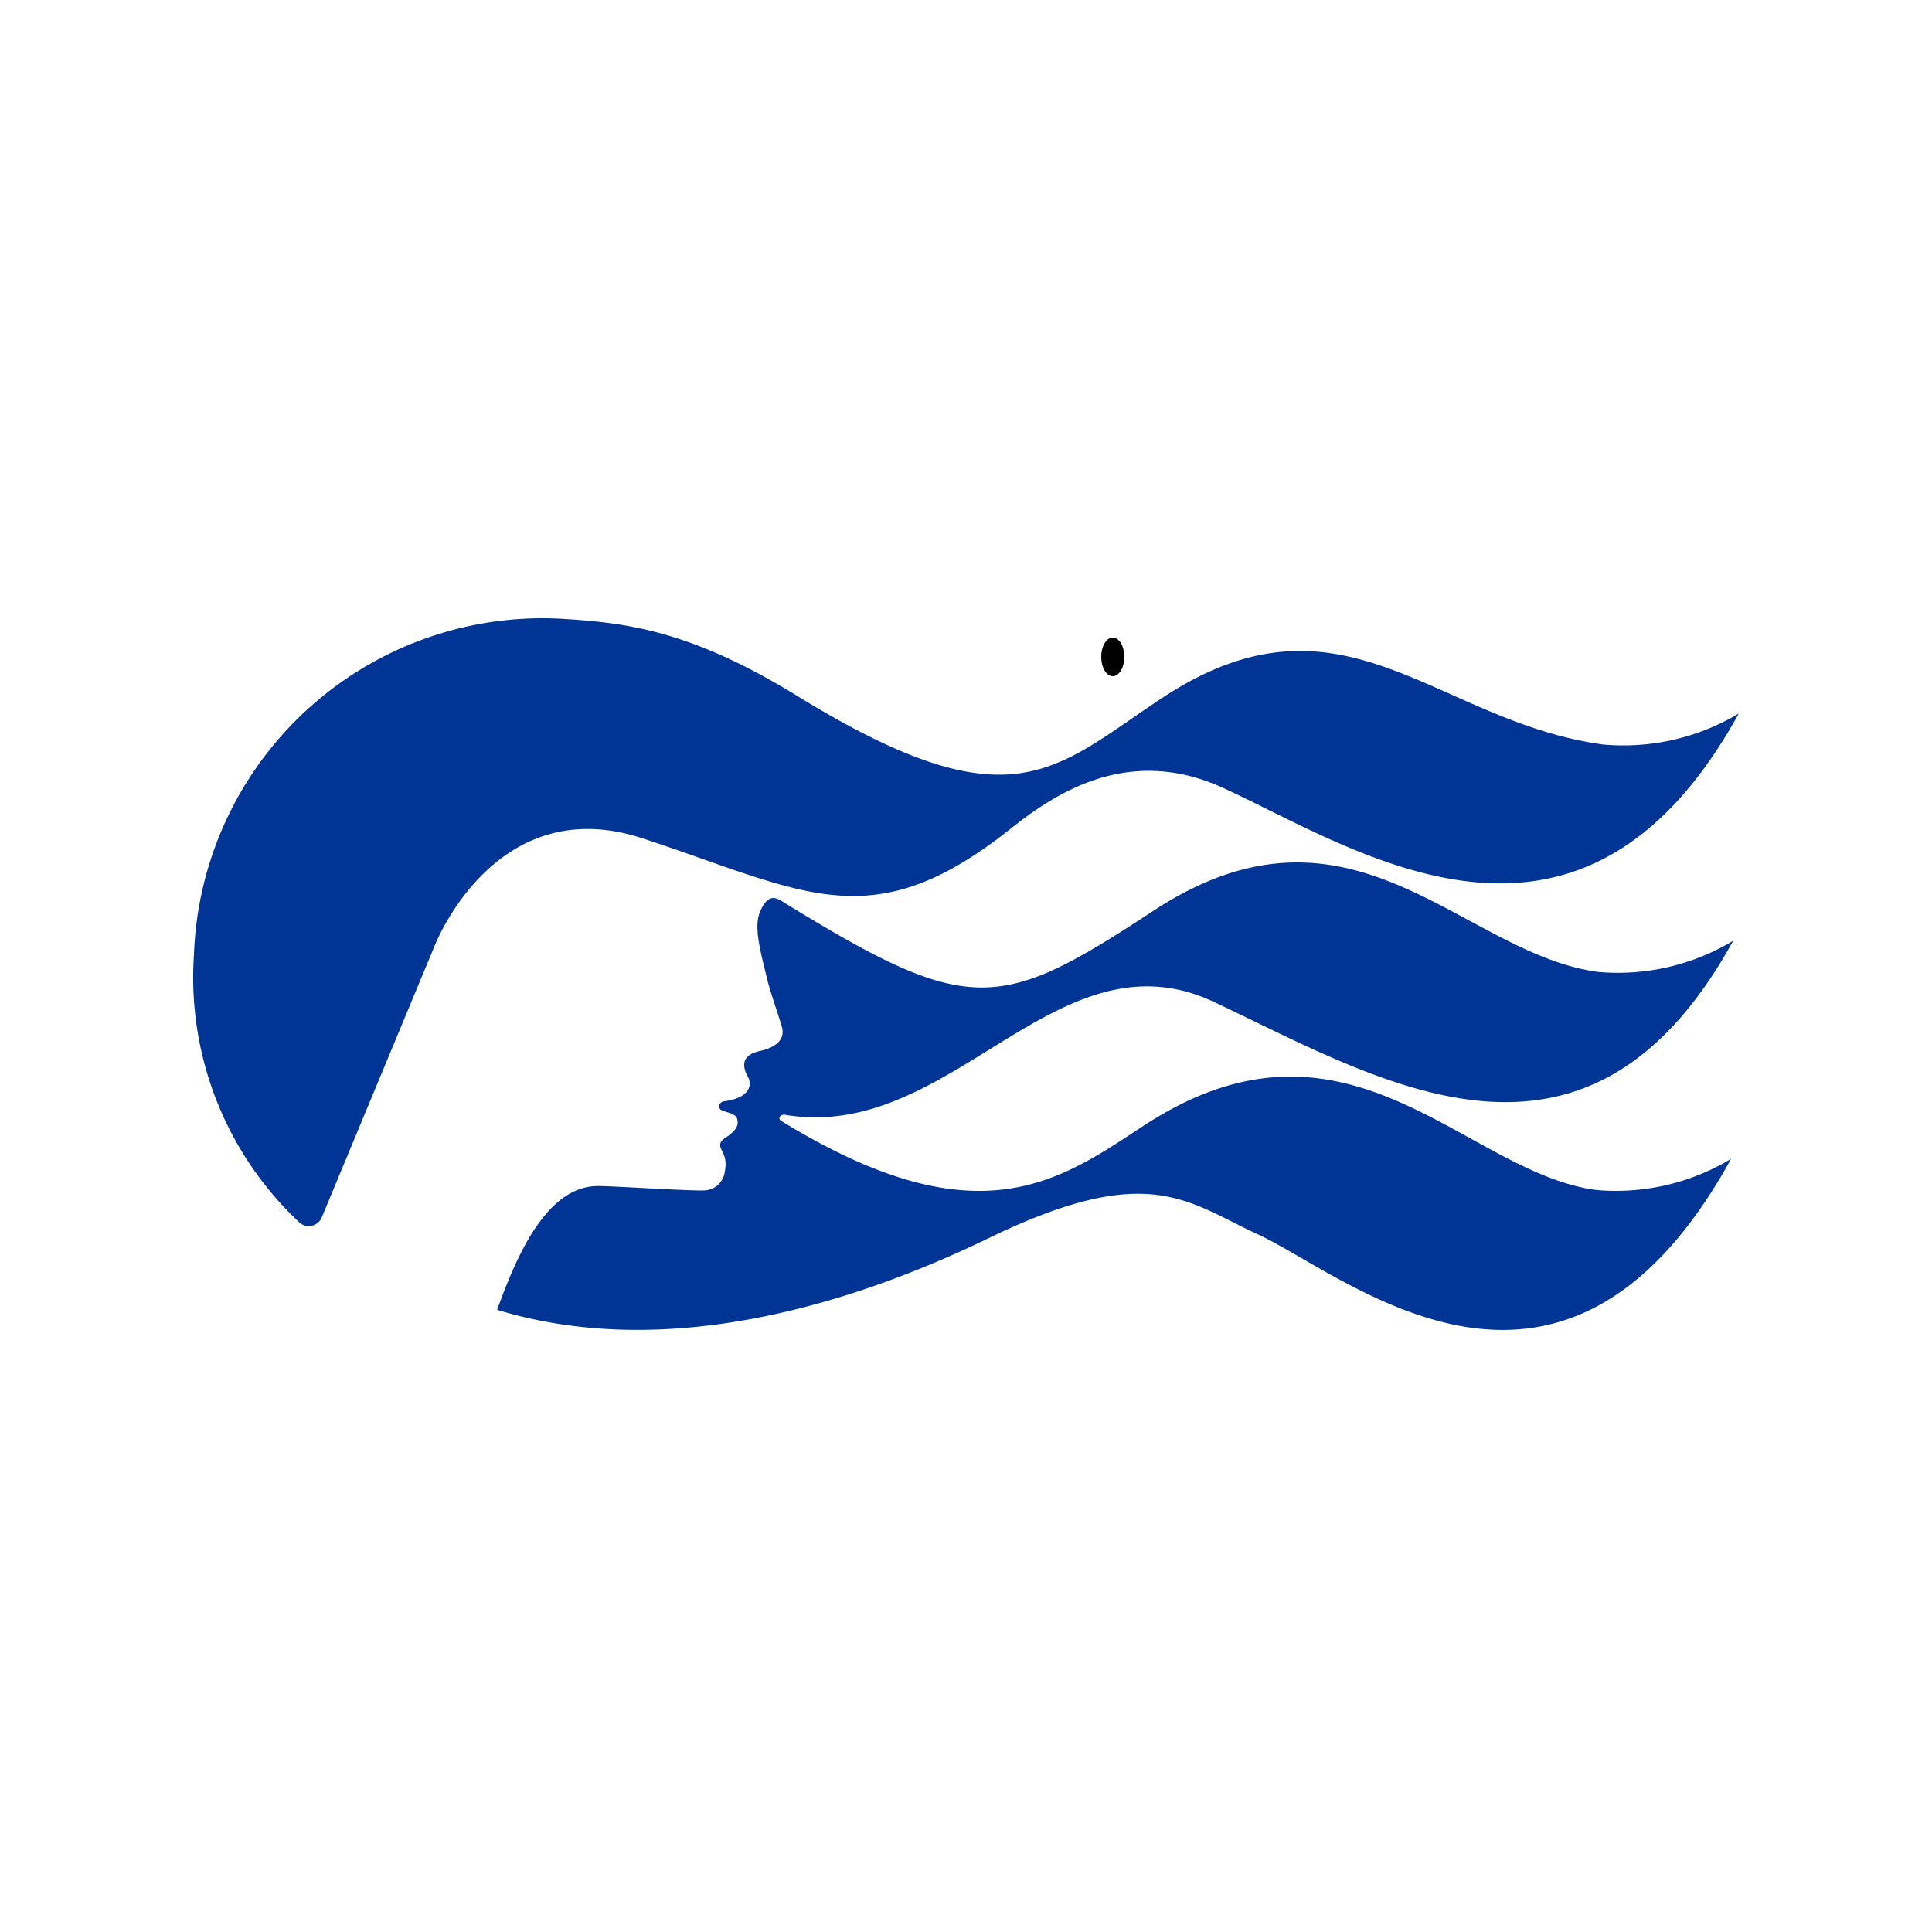 <svg xmlns="http://www.w3.org/2000/svg" width="100" height="100" fill="none"><g clip-path="url(#a)"><path fill="#003595" d="M40.6 46.727c9.608 5.906 11.13 5.65 19.113.408 10.29-6.743 15.911 2.215 22.996 3.171 2.446.22 4.898-.345 7.001-1.612-7.625 13.844-18.279 7.213-26.89 3.16-8.133-3.806-13.57 7.291-22.17 5.85-.258-.055-.411.194-.221.31 10.168 6.246 14.385 3.128 18.764.254 10.582-6.932 16.584 2.404 23.407 3.324a11.54 11.54 0 0 0 7.001-1.61c-8.72 15.826-19.862 6.046-24.504 3.902-3.665-1.686-5.644-3.802-13.87.177-7.185 3.488-16.7 6.38-25.423 3.758a.321.321 0 0 1-.071-.03C26.74 65.006 28.3 61.349 31 61.389c.788 0 5.091.287 5.543.22a1.103 1.103 0 0 0 .949-.84c.212-.932-.172-1.148-.212-1.45-.04-.303.26-.396.508-.599.406-.326.443-.57.354-.849-.079-.236-.627-.313-.81-.415-.184-.103-.131-.418.16-.456 1.47-.194 1.392-.974 1.225-1.25-.602-1.09.334-1.284.68-1.367.468-.105 1.313-.431 1.068-1.253-.296-.989-.582-1.719-.786-2.567-.326-1.364-.668-2.565-.346-3.35.424-1.032.865-.743 1.273-.488"/><path fill="#003595" d="M82.99 38.537c-8.709-1.176-13.459-8.551-22.758-2.463-5.658 3.713-7.78 6.825-18.98-.06-5.6-3.445-8.935-3.776-12.117-3.983A18.05 18.05 0 0 0 10.04 49.403a17.374 17.374 0 0 0 5.4 13.818.728.728 0 0 0 1.194-.164l.106-.25 5.745-13.823s3.113-8.123 10.794-5.584c2.472.809 4.514 1.605 6.35 2.163 4.386 1.346 7.596 1.373 12.661-2.652 2.303-1.833 6.112-4.392 11.05-2.114C70.246 43.972 81.777 51.84 90 36.93a11.636 11.636 0 0 1-7.01 1.607Z"/><path fill="#000" d="M57.596 35c.33 0 .597-.448.597-1s-.267-1-.596-1c-.33 0-.597.448-.597 1s.267 1 .596 1Z"/></g><defs><clipPath id="a"><path fill="#fff" d="M0 0h100v100H0z"/></clipPath></defs></svg>